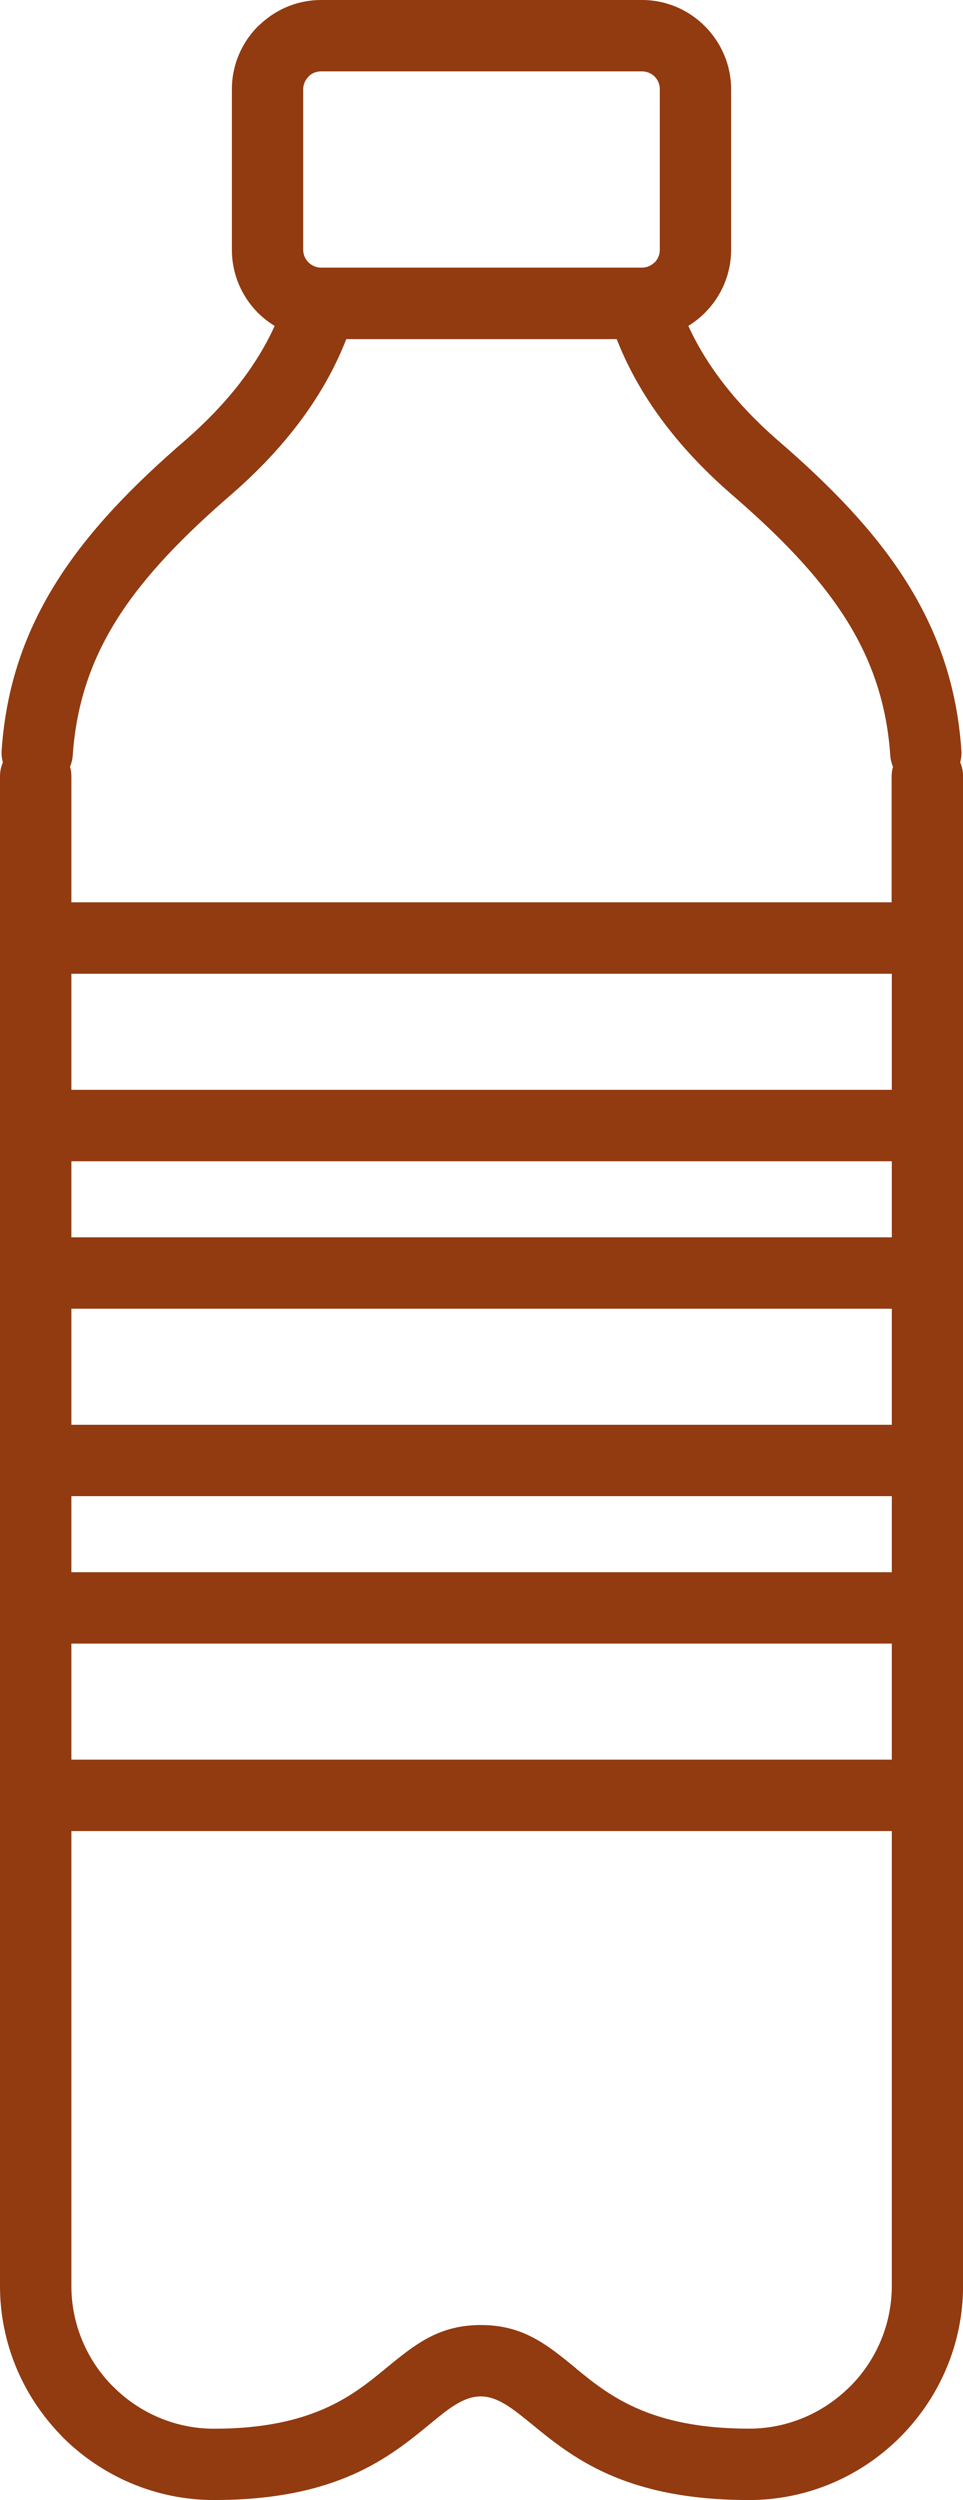 <?xml version="1.0" encoding="UTF-8" standalone="no"?><svg xmlns="http://www.w3.org/2000/svg" xmlns:xlink="http://www.w3.org/1999/xlink" fill="#923a10" height="400" preserveAspectRatio="xMidYMid meet" version="1" viewBox="-0.0 0.0 154.2 400.0" width="154.2" zoomAndPan="magnify"><g id="change1_1"><path d="M153.75,121.97c0.16-0.6,0.24-1.23,0.19-1.89c-0.7-10.37-3.8-19.16-9-27.32c-5.03-7.89-11.96-15.05-20.57-22.46 c-6.52-5.71-11.23-11.77-14.15-18.16c0.96-0.59,1.86-1.29,2.65-2.09c2.6-2.59,4.2-6.17,4.2-10.08v-25.7c0-3.9-1.6-7.46-4.19-10.07 l-0.02-0.02C110.28,1.6,106.72,0,102.81,0h-51.4c-3.7,0-7.11,1.44-9.66,3.81l-0.43,0.38c-2.58,2.58-4.19,6.15-4.19,10.09v25.7 c0,3.93,1.61,7.51,4.19,10.09c0.8,0.8,1.7,1.49,2.66,2.08c-2.91,6.39-7.63,12.45-14.15,18.15c-8.61,7.41-15.54,14.58-20.57,22.47 c-5.2,8.16-8.29,16.95-9,27.32c-0.04,0.65,0.03,1.29,0.2,1.89c-0.3,0.69-0.46,1.45-0.46,2.26v25.85c0,0.01,0,0.01,0,0.02v29.99 c0,0.01,0,0.01,0,0.02v23.56c0,0.01,0,0.01,0,0.02v29.99c0,0.01,0,0.01,0,0.02v23.56c0,0.01,0,0.01,0,0.02v29.99 c0,0.01,0,0.01,0,0.02v78.46c0,9.24,3.72,17.66,9.73,23.85l0.33,0.36C16.27,396.14,24.84,400,34.27,400 c19.77,0,28.13-6.87,34.68-12.25c2.89-2.38,5.28-4.33,8.03-4.33c2.71,0,5.1,1.95,8.01,4.31c6.57,5.39,14.99,12.27,34.95,12.27 c9.43,0,18-3.86,24.2-10.07c6.21-6.22,10.07-14.79,10.07-24.2v-78.48v-29.99v-23.59v-29.99v-23.59v-29.99v-25.86 C154.22,123.43,154.05,122.67,153.75,121.97z M11.43,209.39h131.37v18.57H11.43V209.39z M11.43,197.96V185.8h131.37v12.17H11.43z M142.79,174.37H11.43v-18.57h131.37V174.37z M11.43,262.97h131.37v18.57H11.43V262.97z M11.43,251.55v-12.17h131.37v12.17H11.43z M48.55,14.28c0-0.78,0.33-1.49,0.84-2.01l0.18-0.19c0.49-0.41,1.13-0.66,1.83-0.66h51.4v0c0.79,0,1.51,0.32,2.01,0.82l0.02,0.02 c0.51,0.5,0.82,1.22,0.82,2.01v25.7c0,0.79-0.32,1.51-0.82,2.01h-0.02c-0.52,0.52-1.23,0.84-2.01,0.84h-51.4 c-0.78,0-1.49-0.33-2.01-0.84s-0.84-1.23-0.84-2.01V14.28z M18.86,98.88c4.33-6.8,10.57-13.21,18.42-19.97l0.02-0.02 c8.63-7.55,14.68-15.76,18.15-24.63h43.3c3.47,8.87,9.52,17.09,18.15,24.63l0.02,0.02c7.85,6.76,14.09,13.16,18.42,19.97 c4.16,6.53,6.64,13.59,7.21,21.96c0.04,0.65,0.2,1.27,0.44,1.84c-0.14,0.49-0.22,1.01-0.22,1.54l0,0v20.15H11.43v-20.15 c0-0.54-0.08-1.05-0.22-1.54c0.24-0.57,0.4-1.19,0.44-1.84C12.22,112.48,14.7,105.42,18.86,98.88z M136.1,381.86h-0.02 c-4.14,4.14-9.85,6.72-16.13,6.72c-15.96,0-22.57-5.42-27.74-9.65v-0.02c-4.63-3.79-8.44-6.91-15.22-6.91 c-6.77,0-10.6,3.15-15.26,6.97c-5.14,4.23-11.71,9.62-27.46,9.62c-6.28,0-11.99-2.57-16.13-6.72l-0.28-0.27 c-3.97-4.1-6.43-9.71-6.43-15.86v-72.77h131.37v72.77C142.79,372.02,140.23,377.73,136.1,381.86z"/></g></svg>